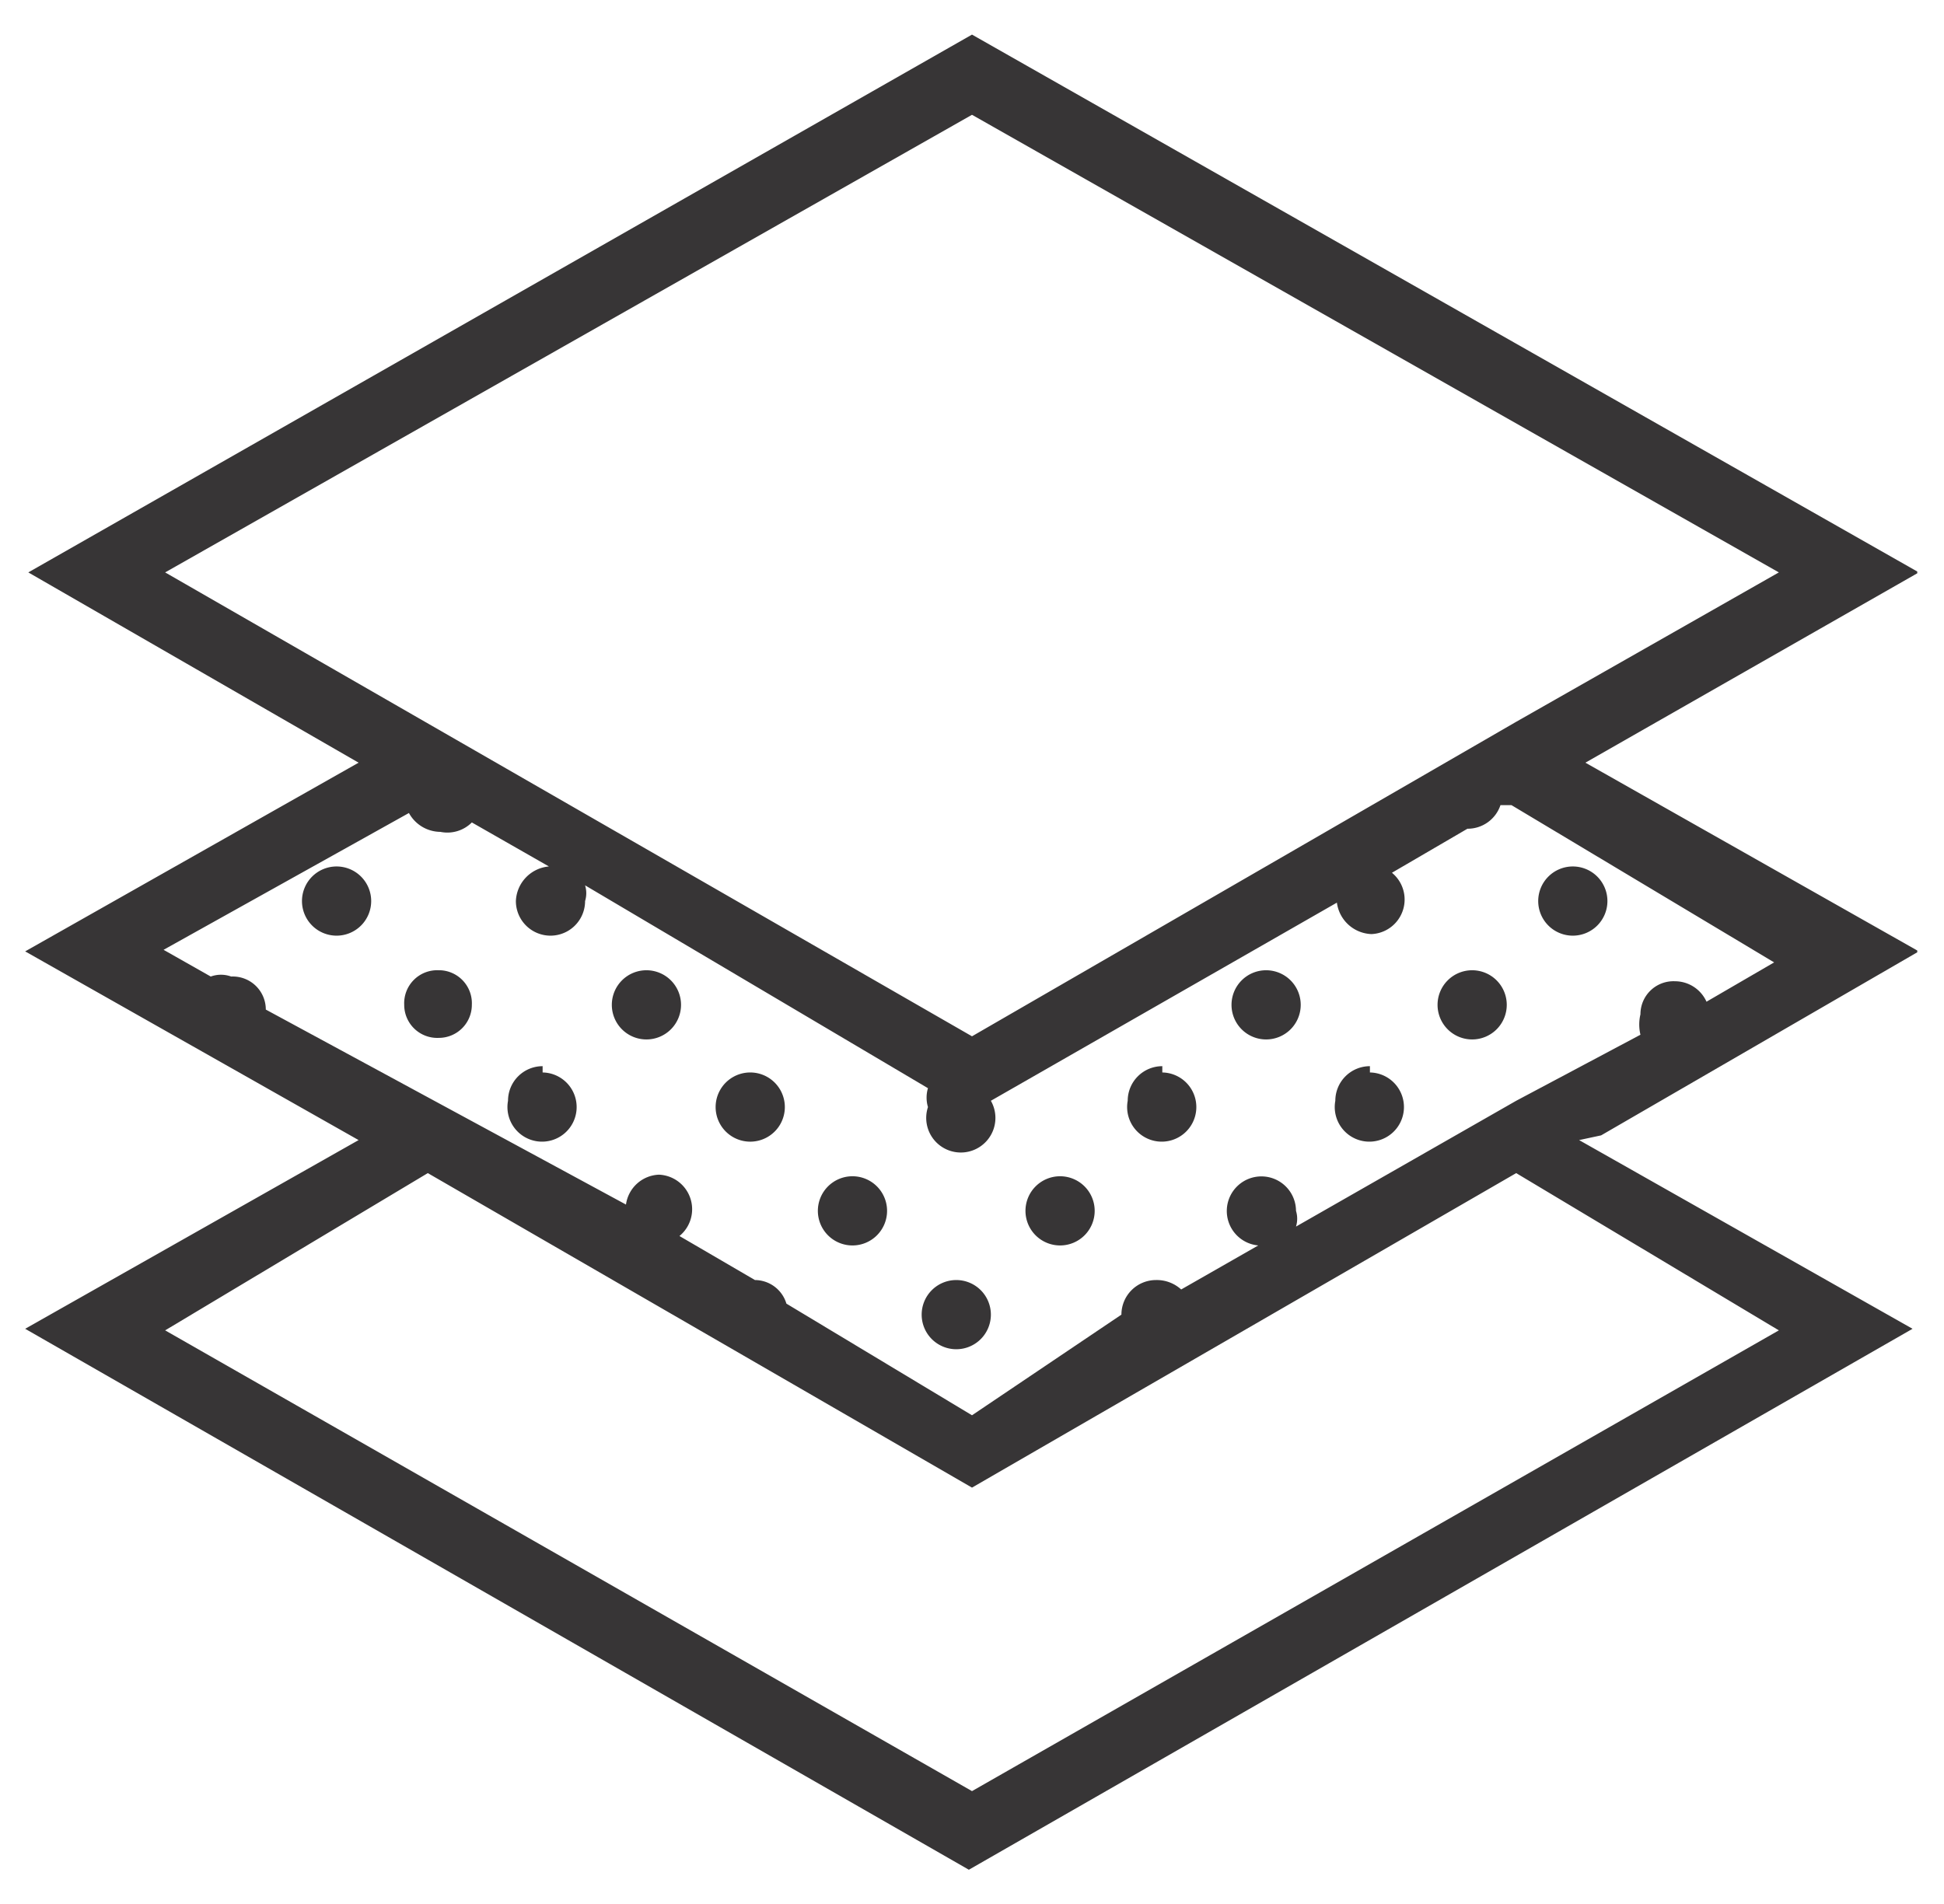 <svg id="a8025feb-83a5-40a1-80e4-fd79b50c3339" data-name="Capa 1" xmlns="http://www.w3.org/2000/svg" xmlns:xlink="http://www.w3.org/1999/xlink" viewBox="0 0 12.36 12.11"><defs><clipPath id="ebe1a38e-c04d-4e37-9841-27b128f40938"><rect x="0.16" y="0.22" width="12.03" height="11.67" style="fill:none"/></clipPath></defs><title>1110</title><g style="clip-path:url(#ebe1a38e-c04d-4e37-9841-27b128f40938)"><path d="M10,5.51a.22.22,0,1,1-.22.22A.22.22,0,0,1,10,5.51" style="fill:#373536"/><path d="M2.14,5.51a.22.22,0,1,1-.22.22.22.22,0,0,1,.22-.22" style="fill:#373536"/><path d="M2.8,6.17A.21.21,0,0,1,3,6.39a.21.21,0,0,1-.21.21.21.21,0,0,1-.22-.21.21.21,0,0,1,.22-.22" style="fill:#373536"/><path d="M4.11,6.17a.22.22,0,1,1-.22.22.22.22,0,0,1,.22-.22" style="fill:#373536"/><path d="M3.45,6.82A.22.22,0,1,1,3.23,7a.22.22,0,0,1,.22-.22" style="fill:#373536"/><path d="M4.77,6.82a.22.22,0,0,1,0,.44.22.22,0,0,1,0-.44" style="fill:#373536"/><path d="M5.42,7.48a.22.22,0,1,1-.22.22.22.22,0,0,1,.22-.22" style="fill:#373536"/><path d="M6.74,7.48a.22.22,0,1,1-.22.22.22.22,0,0,1,.22-.22" style="fill:#373536"/><path d="M7.39,6.82A.22.22,0,1,1,7.17,7a.22.22,0,0,1,.22-.22" style="fill:#373536"/><path d="M6.08,8.14a.22.22,0,1,1-.22.22.22.22,0,0,1,.22-.22" style="fill:#373536"/><path d="M8.05,6.17a.22.22,0,1,1-.22.22.22.22,0,0,1,.22-.22" style="fill:#373536"/><path d="M9.36,6.17a.22.22,0,1,1-.22.22.22.22,0,0,1,.22-.22" style="fill:#373536"/><path d="M8.71,6.82A.22.22,0,1,1,8.49,7a.22.22,0,0,1,.22-.22" style="fill:#373536"/><path d="M11.31,8.46,6.18,11.39,1.05,8.46l1.67-1,3.46,2,3.46-2ZM2.6,5.17a.23.23,0,0,0,.2.12A.22.22,0,0,0,3,5.23l.49.28a.23.23,0,0,0-.21.22.22.22,0,0,0,.44,0,.17.17,0,0,0,0-.1L5.9,6.92a.21.21,0,0,0,0,.12A.22.22,0,1,0,6.3,7V7l2.2-1.26a.23.23,0,0,0,.22.2.22.22,0,0,0,.13-.39l.48-.28h0a.22.22,0,0,0,.21-.15l.07,0,1.67,1-.43.25a.22.22,0,0,0-.2-.13.21.21,0,0,0-.22.21.28.28,0,0,0,0,.13L9.64,7l-1.4.8a.17.17,0,0,0,0-.1A.22.22,0,1,0,8,7.92l-.49.28a.23.23,0,0,0-.16-.06.22.22,0,0,0-.22.22v0L6.18,9,5,8.29a.21.21,0,0,0-.2-.15h0l-.48-.28a.22.22,0,0,0-.13-.39.22.22,0,0,0-.21.19L1.69,6.42s0,0,0,0a.21.21,0,0,0-.22-.21.19.19,0,0,0-.13,0l-.3-.17ZM6.18.73l5.13,2.91-1.67.95-3.46,2L1.05,3.64Zm4,6.49L12.2,6.05l-2.12-1.2L12.2,3.64,6.18.22l-6,3.42L2.28,4.85.16,6.05l2.12,1.2L.16,8.45l6,3.44,6-3.44-2.12-1.2h0l0,0" style="fill:#373536"/></g></svg>